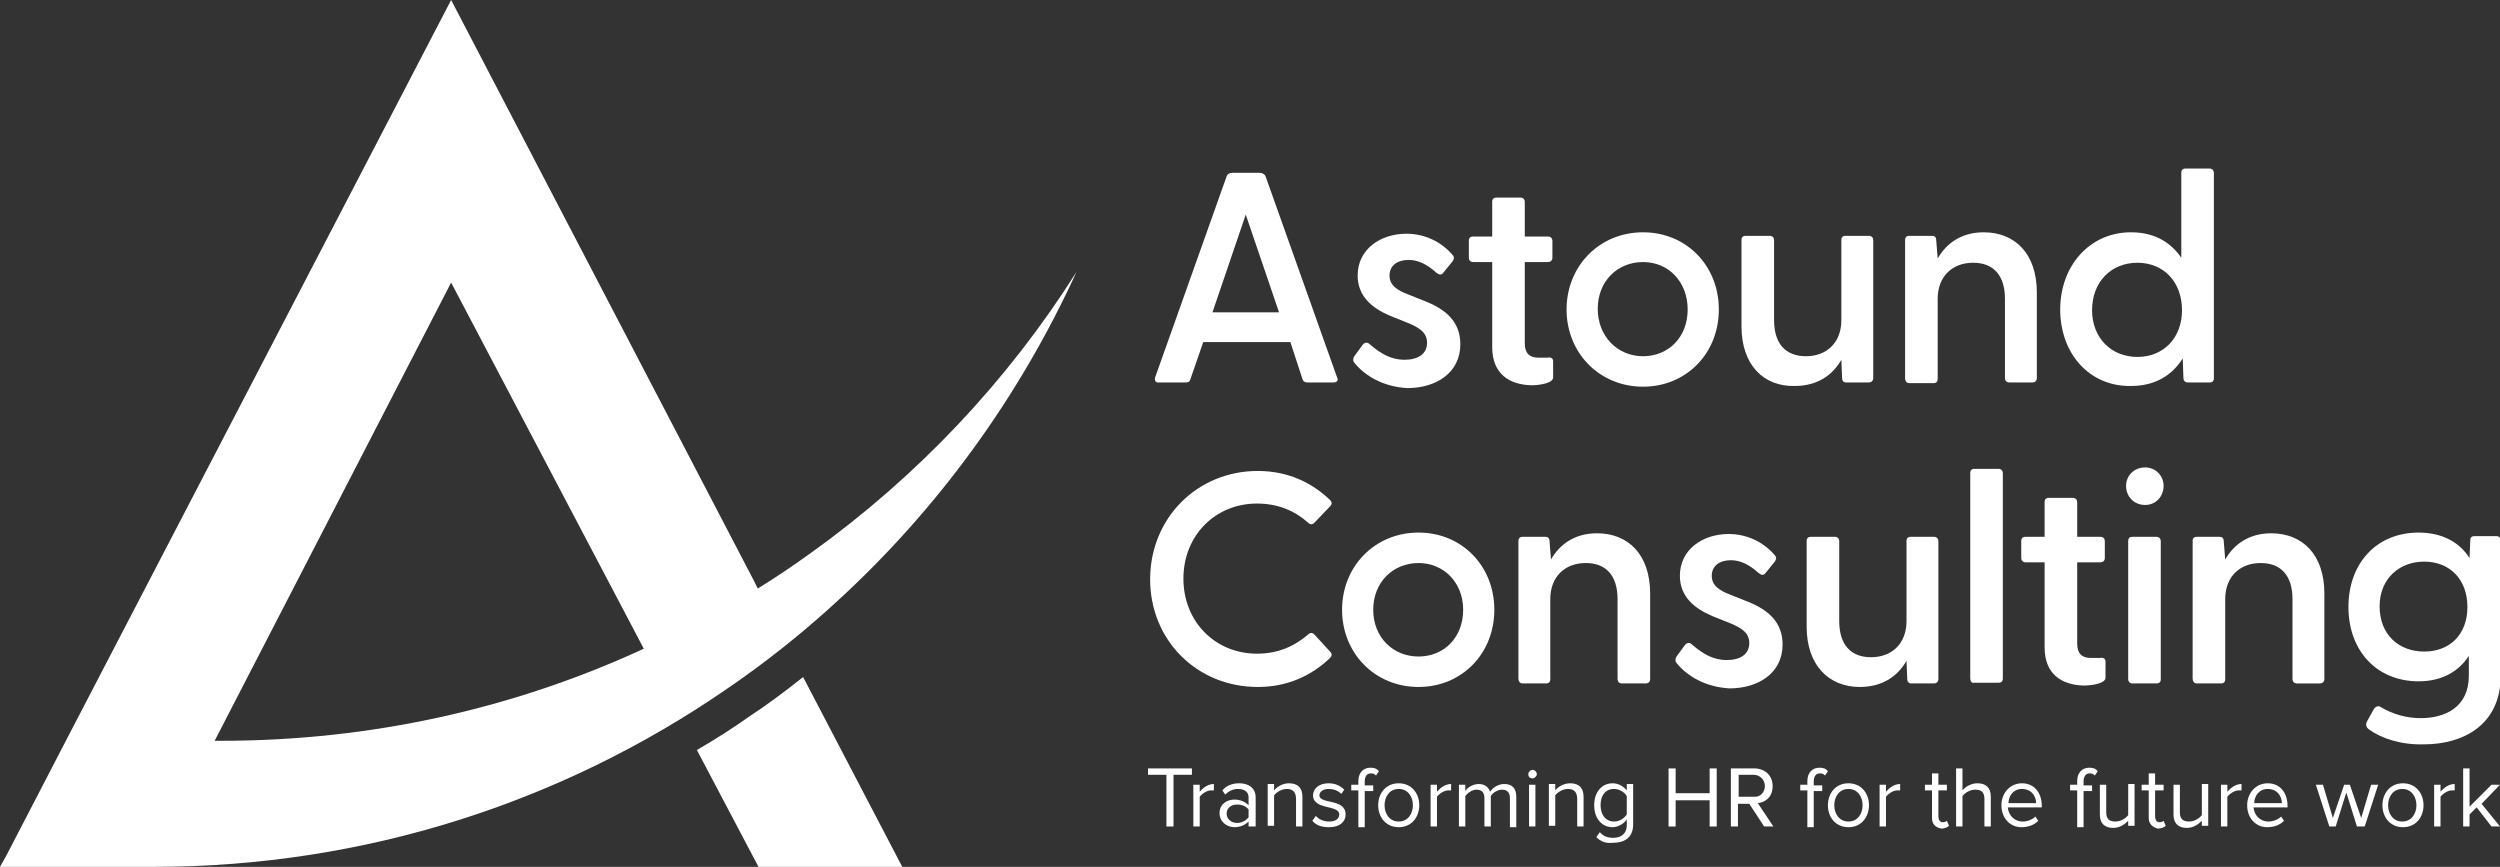 <?xml version="1.0" encoding="utf-8"?>
<!-- Generator: Adobe Illustrator 27.7.0, SVG Export Plug-In . SVG Version: 6.00 Build 0)  -->
<svg version="1.1" id="Layer_1" xmlns="http://www.w3.org/2000/svg" xmlns:xlink="http://www.w3.org/1999/xlink" x="0px" y="0px"
	 viewBox="0 0 353 122.4" style="enable-background:new 0 0 353 122.4;" xml:space="preserve">
<rect x="0" y="0" width="353" height="122.4" fill="#333333" stroke="none"/>
<style type="text/css">
	.st0{fill:#010101;}
	.st1{fill:#3675B8;}
	.st2{fill:#FFFFFF;}
	.st3{fill:#12365B;}
</style>
<g>
	<path class="st2" d="M164.7,116.7v-7.3h-2.6v-0.9h6.2v0.9h-2.6v7.3H164.7z"/>
	<path class="st2" d="M168.5,116.7v-5.9h0.9v1c0.5-0.6,1.2-1.1,2-1.1v0.9c-0.1,0-0.2,0-0.4,0c-0.6,0-1.3,0.5-1.6,0.9v4.2H168.5z"/>
	<path class="st2" d="M176.3,116.7V116c-0.5,0.5-1.2,0.8-2,0.8c-1,0-2.1-0.7-2.1-2c0-1.3,1.1-1.9,2.1-1.9c0.8,0,1.5,0.3,2,0.8v-1.1
		c0-0.8-0.6-1.2-1.5-1.2c-0.7,0-1.3,0.3-1.8,0.8l-0.4-0.6c0.6-0.7,1.4-1,2.4-1c1.2,0,2.3,0.6,2.3,2v4.1H176.3z M176.3,115.4v-1.1
		c-0.4-0.5-1-0.7-1.6-0.7c-0.9,0-1.5,0.5-1.5,1.3c0,0.7,0.6,1.3,1.5,1.3C175.3,116.2,175.9,115.9,176.3,115.4z"/>
	<path class="st2" d="M183,116.7v-3.9c0-1-0.5-1.4-1.3-1.4c-0.7,0-1.4,0.4-1.8,0.9v4.3H179v-5.9h0.9v0.9c0.4-0.5,1.2-1,2.1-1
		c1.2,0,1.9,0.6,1.9,1.9v4.2H183z"/>
	<path class="st2" d="M185.3,115.9l0.5-0.7c0.4,0.5,1.1,0.8,1.9,0.8c0.9,0,1.4-0.4,1.4-1c0-1.4-3.7-0.6-3.7-2.7
		c0-0.9,0.8-1.7,2.2-1.7c1,0,1.7,0.4,2.2,0.9l-0.4,0.6c-0.4-0.4-1-0.7-1.8-0.7c-0.8,0-1.3,0.4-1.3,0.9c0,1.3,3.7,0.4,3.7,2.7
		c0,1-0.8,1.8-2.3,1.8C186.7,116.8,185.9,116.6,185.3,115.9z"/>
	<path class="st2" d="M191.8,116.7v-5.1h-1v-0.8h1v-0.5c0-1.2,0.7-1.9,1.7-1.9c0.5,0,0.9,0.1,1.2,0.5l-0.4,0.6
		c-0.2-0.2-0.4-0.3-0.7-0.3c-0.6,0-0.9,0.4-0.9,1.2v0.5h1.2v0.8h-1.2v5.1H191.8z"/>
	<path class="st2" d="M194.6,113.7c0-1.7,1.1-3.1,2.9-3.1c1.8,0,2.9,1.4,2.9,3.1s-1.1,3.1-2.9,3.1
		C195.7,116.8,194.6,115.4,194.6,113.7z M199.5,113.7c0-1.2-0.7-2.3-2-2.3c-1.3,0-2,1.1-2,2.3c0,1.2,0.7,2.3,2,2.3
		C198.8,116,199.5,114.9,199.5,113.7z"/>
	<path class="st2" d="M202,116.7v-5.9h0.9v1c0.5-0.6,1.2-1.1,2-1.1v0.9c-0.1,0-0.2,0-0.4,0c-0.6,0-1.3,0.5-1.6,0.9v4.2H202z"/>
	<path class="st2" d="M213.2,116.7v-4c0-0.7-0.3-1.2-1.1-1.2c-0.6,0-1.3,0.4-1.6,0.9v4.3h-0.9v-4c0-0.7-0.3-1.2-1.1-1.2
		c-0.6,0-1.2,0.4-1.6,0.9v4.3H206v-5.9h0.9v0.9c0.2-0.4,1-1,1.9-1c0.9,0,1.4,0.5,1.6,1.1c0.3-0.5,1.1-1.1,2-1.1
		c1.1,0,1.7,0.6,1.7,1.8v4.3H213.2z"/>
	<path class="st2" d="M215.8,109.3c0-0.3,0.3-0.6,0.6-0.6c0.3,0,0.6,0.3,0.6,0.6s-0.3,0.6-0.6,0.6
		C216,109.9,215.8,109.7,215.8,109.3z M215.9,116.7v-5.9h0.9v5.9H215.9z"/>
	<path class="st2" d="M222.7,116.7v-3.9c0-1-0.5-1.4-1.3-1.4c-0.7,0-1.4,0.4-1.8,0.9v4.3h-0.9v-5.9h0.9v0.9c0.4-0.5,1.2-1,2.1-1
		c1.2,0,1.9,0.6,1.9,1.9v4.2H222.7z"/>
	<path class="st2" d="M225.4,118.2l0.5-0.7c0.5,0.6,1.1,0.8,1.9,0.8c1,0,1.9-0.5,1.9-1.8v-0.8c-0.4,0.6-1.2,1.1-2,1.1
		c-1.5,0-2.6-1.2-2.6-3.1c0-1.9,1.1-3.1,2.6-3.1c0.8,0,1.5,0.4,2,1v-0.9h0.9v5.7c0,2-1.4,2.6-2.8,2.6
		C226.8,119.1,226.1,118.9,225.4,118.2z M229.7,115v-2.6c-0.3-0.5-1-1-1.8-1c-1.2,0-1.9,0.9-1.9,2.3c0,1.3,0.7,2.3,1.9,2.3
		C228.7,116,229.4,115.5,229.7,115z"/>
	<path class="st2" d="M241.4,116.7V113h-4.8v3.7h-1v-8.2h1v3.5h4.8v-3.5h1v8.2H241.4z"/>
	<path class="st2" d="M249.1,116.7l-2.1-3.2h-1.6v3.2h-1v-8.2h3.3c1.5,0,2.6,1,2.6,2.5c0,1.5-1,2.3-2.1,2.4l2.2,3.3H249.1z
		 M249.2,111c0-0.9-0.7-1.6-1.6-1.6h-2.1v3.1h2.1C248.5,112.6,249.2,111.9,249.2,111z"/>
	<path class="st2" d="M255.2,116.7v-5.1h-1v-0.8h1v-0.5c0-1.2,0.7-1.9,1.7-1.9c0.5,0,0.9,0.1,1.2,0.5l-0.4,0.6
		c-0.2-0.2-0.4-0.3-0.7-0.3c-0.6,0-0.9,0.4-0.9,1.2v0.5h1.2v0.8h-1.2v5.1H255.2z"/>
	<path class="st2" d="M258.1,113.7c0-1.7,1.1-3.1,2.9-3.1s2.9,1.4,2.9,3.1s-1.1,3.1-2.9,3.1S258.1,115.4,258.1,113.7z M263,113.7
		c0-1.2-0.7-2.3-2-2.3c-1.3,0-2,1.1-2,2.3c0,1.2,0.7,2.3,2,2.3C262.3,116,263,114.9,263,113.7z"/>
	<path class="st2" d="M265.4,116.7v-5.9h0.9v1c0.5-0.6,1.2-1.1,2-1.1v0.9c-0.1,0-0.2,0-0.4,0c-0.6,0-1.3,0.5-1.6,0.9v4.2H265.4z"/>
	<path class="st2" d="M272.8,115.5v-3.9h-1v-0.8h1v-1.6h0.9v1.6h1.2v0.8h-1.2v3.7c0,0.4,0.2,0.8,0.6,0.8c0.3,0,0.5-0.1,0.6-0.2
		l0.3,0.7c-0.2,0.2-0.6,0.4-1.1,0.4C273.2,116.8,272.8,116.3,272.8,115.5z"/>
	<path class="st2" d="M280.2,116.7v-3.9c0-1-0.5-1.3-1.3-1.3c-0.7,0-1.4,0.4-1.8,0.9v4.3h-0.9v-8.2h0.9v3.1c0.4-0.5,1.2-1,2.1-1
		c1.2,0,1.9,0.6,1.9,1.9v4.2H280.2z"/>
	<path class="st2" d="M282.6,113.7c0-1.7,1.2-3.1,2.9-3.1c1.8,0,2.8,1.4,2.8,3.2v0.2h-4.8c0.1,1.1,0.9,2,2.1,2
		c0.7,0,1.4-0.3,1.8-0.7l0.4,0.6c-0.6,0.6-1.4,0.9-2.4,0.9C283.9,116.8,282.6,115.6,282.6,113.7z M285.5,111.4c-1.3,0-1.9,1.1-1.9,2
		h3.9C287.5,112.5,286.9,111.4,285.5,111.4z"/>
	<path class="st2" d="M293.3,116.7v-5.1h-1v-0.8h1v-0.5c0-1.2,0.7-1.9,1.7-1.9c0.5,0,0.9,0.1,1.2,0.5l-0.4,0.6
		c-0.2-0.2-0.4-0.3-0.7-0.3c-0.6,0-0.9,0.4-0.9,1.2v0.5h1.2v0.8h-1.2v5.1H293.3z"/>
	<path class="st2" d="M300.5,116.7v-0.8c-0.5,0.5-1.2,1-2.1,1c-1.2,0-1.9-0.6-1.9-1.9v-4.2h0.9v3.9c0,1,0.5,1.3,1.3,1.3
		c0.7,0,1.4-0.4,1.8-0.9v-4.4h0.9v5.9H300.5z"/>
	<path class="st2" d="M303.4,115.5v-3.9h-1v-0.8h1v-1.6h0.9v1.6h1.2v0.8h-1.2v3.7c0,0.4,0.2,0.8,0.6,0.8c0.3,0,0.5-0.1,0.6-0.2
		l0.3,0.7c-0.2,0.2-0.6,0.4-1.1,0.4C303.9,116.8,303.4,116.3,303.4,115.5z"/>
	<path class="st2" d="M310.9,116.7v-0.8c-0.5,0.5-1.2,1-2.1,1c-1.2,0-1.9-0.6-1.9-1.9v-4.2h0.9v3.9c0,1,0.5,1.3,1.3,1.3
		c0.7,0,1.4-0.4,1.8-0.9v-4.4h0.9v5.9H310.9z"/>
	<path class="st2" d="M313.6,116.7v-5.9h0.9v1c0.5-0.6,1.2-1.1,2-1.1v0.9c-0.1,0-0.2,0-0.4,0c-0.6,0-1.3,0.5-1.6,0.9v4.2H313.6z"/>
	<path class="st2" d="M317.3,113.7c0-1.7,1.2-3.1,2.9-3.1c1.8,0,2.8,1.4,2.8,3.2v0.2h-4.8c0.1,1.1,0.9,2,2.1,2
		c0.7,0,1.4-0.3,1.8-0.7l0.4,0.6c-0.6,0.6-1.4,0.9-2.4,0.9C318.6,116.8,317.3,115.6,317.3,113.7z M320.2,111.4c-1.3,0-1.9,1.1-1.9,2
		h3.9C322.2,112.5,321.6,111.4,320.2,111.4z"/>
	<path class="st2" d="M332.8,116.7l-1.5-4.8l-1.5,4.8h-0.9l-1.9-5.9h1l1.4,4.7l1.6-4.7h0.8l1.6,4.7l1.4-4.7h1l-1.9,5.9H332.8z"/>
	<path class="st2" d="M336.4,113.7c0-1.7,1.1-3.1,2.9-3.1s2.9,1.4,2.9,3.1s-1.1,3.1-2.9,3.1S336.4,115.4,336.4,113.7z M341.2,113.7
		c0-1.2-0.7-2.3-2-2.3s-2,1.1-2,2.3c0,1.2,0.7,2.3,2,2.3S341.2,114.9,341.2,113.7z"/>
	<path class="st2" d="M343.7,116.7v-5.9h0.9v1c0.5-0.6,1.2-1.1,2-1.1v0.9c-0.1,0-0.2,0-0.4,0c-0.6,0-1.3,0.5-1.6,0.9v4.2H343.7z"/>
	<path class="st2" d="M351.8,116.7l-2.1-2.7l-1,1v1.7h-0.9v-8.2h0.9v5.4l3.1-3.1h1.2l-2.6,2.7l2.6,3.2H351.8z"/>
	<g>
		<path class="st2" d="M163.1,53.3l10.1-28.4c0.1-0.3,0.4-0.5,0.8-0.5h3.9c0.3,0,0.7,0.2,0.8,0.5l10.1,28.4c0.2,0.4,0,0.7-0.5,0.7
			h-3.7c-0.3,0-0.6-0.1-0.7-0.5l-1.7-5.2h-12.3l-1.8,5.2c-0.1,0.4-0.3,0.5-0.7,0.5h-3.6C163.2,54.1,163,53.8,163.1,53.3z
			 M180.6,44.1l-4.7-13.8l-4.7,13.8H180.6z"/>
		<path class="st2" d="M191.3,51.3c-0.3-0.3-0.3-0.7,0-1.1l1.1-1.5c0.3-0.4,0.7-0.4,1-0.1c1.5,1.3,3,2.2,4.9,2.2
			c1.9,0,3.2-0.8,3.2-2.4c0-1.4-1-2.1-2.7-2.8l-2.5-1c-2.6-1.1-4.6-2.8-4.6-5.7c0-3.7,3.2-5.9,6.9-5.9c2.5,0,4.9,1.1,6.5,3
			c0.3,0.3,0.2,0.6,0,0.9l-1.3,1.6c-0.3,0.4-0.6,0.3-1,0c-1.3-1.2-2.6-1.8-3.9-1.8c-1.6,0-2.7,0.8-2.7,2.2c0,1.4,1.1,2.1,2.7,2.7
			l2.5,1c2.7,1.1,4.8,2.8,4.8,6c0,4.1-3.5,6.2-7.5,6.2C195.2,54.6,192.7,53,191.3,51.3z"/>
		<path class="st2" d="M210.7,49V37h-2.7c-0.4,0-0.6-0.3-0.6-0.6v-2.4c0-0.4,0.2-0.6,0.6-0.6h2.7v-4.9c0-0.4,0.2-0.6,0.6-0.6h3.4
			c0.4,0,0.6,0.3,0.6,0.6v4.9h3.3c0.4,0,0.6,0.3,0.6,0.6v2.4c0,0.4-0.3,0.6-0.6,0.6h-3.3v11.5c0,1.4,0.7,2,1.9,2c0.3,0,0.8,0,1.3,0
			c0.5-0.1,0.8,0.1,0.8,0.5v2.3c0,0.8-1.9,1.1-3.1,1.1C213.1,54.3,210.7,52.8,210.7,49z"/>
		<path class="st2" d="M221.2,43.7c0-6.1,4.6-10.9,10.8-10.9c6.1,0,10.7,4.7,10.7,10.9s-4.6,10.9-10.7,10.9
			C225.8,54.6,221.2,49.8,221.2,43.7z M232,50.3c3.6,0,6.3-2.7,6.3-6.6S235.6,37,232,37c-3.6,0-6.4,2.7-6.4,6.6S228.4,50.3,232,50.3
			z"/>
		<path class="st2" d="M245.9,46.1V33.9c0-0.4,0.2-0.6,0.6-0.6h3.4c0.4,0,0.6,0.3,0.6,0.6v11.3c0,3.3,1.6,5.1,4.5,5.1
			c2.9,0,5-1.9,5-5.1V33.9c0-0.4,0.2-0.6,0.6-0.6h3.3c0.4,0,0.6,0.3,0.6,0.6v19.5c0,0.4-0.3,0.6-0.6,0.6h-3.2
			c-0.4,0-0.6-0.2-0.6-0.7l-0.1-2.5c-1.2,2.1-3.3,3.7-6.6,3.7C249,54.6,245.9,51.5,245.9,46.1z"/>
		<path class="st2" d="M269,53.4V33.9c0-0.4,0.2-0.6,0.6-0.6h3.2c0.4,0,0.6,0.2,0.6,0.7l0.2,2.5c1.2-2.1,3.3-3.7,6.5-3.7
			c4.4,0,7.5,3,7.5,8.5v12.1c0,0.4-0.3,0.6-0.6,0.6h-3.3c-0.4,0-0.6-0.3-0.6-0.6V42.2c0-3.3-1.6-5.1-4.5-5.1c-2.9,0-5,1.9-5,5.1
			v11.3c0,0.4-0.2,0.6-0.6,0.6h-3.4C269.2,54.1,269,53.8,269,53.4z"/>
		<path class="st2" d="M290.9,43.7c0-6.1,4.1-10.9,10-10.9c3.3,0,5.6,1.4,7.1,3.6v-12c0-0.4,0.2-0.6,0.6-0.6h3.4
			c0.4,0,0.6,0.3,0.6,0.6v29c0,0.4-0.2,0.6-0.6,0.6h-3.1c-0.4,0-0.6-0.3-0.6-0.6l-0.1-2.8c-1.5,2.4-3.9,3.9-7.3,3.9
			C295,54.6,290.9,49.9,290.9,43.7z M301.8,50.4c3.7,0,6.3-2.7,6.3-6.6c0-4-2.6-6.7-6.3-6.7c-3.7,0-6.4,2.7-6.4,6.7
			C295.4,47.7,298.1,50.4,301.8,50.4z"/>
		<path class="st2" d="M162.4,81.8c0-8.6,6.6-15.3,15.2-15.3c4.2,0,7.6,1.6,10.2,4.1c0.3,0.3,0.3,0.6,0,0.9l-2.2,2.3
			c-0.3,0.3-0.6,0.3-0.9,0c-1.9-1.7-4.3-2.7-7.2-2.7c-5.9,0-10.4,4.5-10.4,10.6s4.5,10.6,10.4,10.6c2.9,0,5.2-1,7.2-2.7
			c0.3-0.3,0.6-0.3,0.9,0l2.2,2.4c0.3,0.3,0.3,0.6,0,0.9c-2.6,2.5-6,4.1-10.2,4.1C169,97,162.4,90.4,162.4,81.8z"/>
		<path class="st2" d="M189.5,86.1c0-6.1,4.6-10.9,10.8-10.9c6.1,0,10.7,4.7,10.7,10.9S206.4,97,200.3,97
			C194.1,97,189.5,92.2,189.5,86.1z M200.3,92.7c3.6,0,6.3-2.7,6.3-6.6s-2.8-6.6-6.3-6.6c-3.6,0-6.4,2.7-6.4,6.6
			S196.7,92.7,200.3,92.7z"/>
		<path class="st2" d="M214.4,95.8V76.4c0-0.4,0.2-0.6,0.6-0.6h3.2c0.4,0,0.6,0.2,0.6,0.7l0.2,2.5c1.2-2.1,3.3-3.7,6.5-3.7
			c4.4,0,7.5,3,7.5,8.5v12.1c0,0.4-0.3,0.6-0.6,0.6H229c-0.4,0-0.6-0.3-0.6-0.6V84.6c0-3.3-1.6-5.1-4.5-5.1s-5,1.9-5,5.1v11.3
			c0,0.4-0.2,0.6-0.6,0.6H215C214.6,96.5,214.4,96.2,214.4,95.8z"/>
		<path class="st2" d="M236.8,93.7c-0.3-0.3-0.3-0.7,0-1.1l1.1-1.5c0.3-0.4,0.7-0.4,1-0.1c1.5,1.3,3,2.2,4.9,2.2
			c1.9,0,3.2-0.8,3.2-2.4c0-1.4-1-2.1-2.7-2.8l-2.5-1c-2.6-1.1-4.6-2.8-4.6-5.7c0-3.7,3.2-5.9,6.9-5.9c2.5,0,4.9,1.1,6.5,3
			c0.3,0.3,0.2,0.6,0,0.9l-1.3,1.6c-0.3,0.4-0.6,0.3-1,0c-1.3-1.2-2.6-1.8-3.9-1.8c-1.6,0-2.7,0.8-2.7,2.2c0,1.4,1.1,2.1,2.7,2.7
			l2.5,1c2.7,1.1,4.8,2.8,4.8,6c0,4.1-3.5,6.2-7.5,6.2C240.7,97,238.2,95.4,236.8,93.7z"/>
		<path class="st2" d="M255.1,88.5V76.4c0-0.4,0.2-0.6,0.6-0.6h3.4c0.4,0,0.6,0.3,0.6,0.6v11.3c0,3.3,1.6,5.1,4.5,5.1
			c2.9,0,5-1.9,5-5.1V76.4c0-0.4,0.2-0.6,0.6-0.6h3.3c0.4,0,0.6,0.3,0.6,0.6v19.5c0,0.4-0.3,0.6-0.6,0.6h-3.2
			c-0.4,0-0.6-0.2-0.6-0.7l-0.1-2.5c-1.2,2.1-3.3,3.7-6.6,3.7C258.2,97,255.1,93.9,255.1,88.5z"/>
		<path class="st2" d="M278.2,95.8v-29c0-0.4,0.2-0.6,0.6-0.6h3.4c0.4,0,0.6,0.3,0.6,0.6v29c0,0.4-0.2,0.6-0.6,0.6h-3.4
			C278.4,96.5,278.2,96.2,278.2,95.8z"/>
		<path class="st2" d="M288.7,91.4v-12h-2.7c-0.4,0-0.6-0.3-0.6-0.6v-2.4c0-0.4,0.2-0.6,0.6-0.6h2.7v-4.9c0-0.4,0.2-0.6,0.6-0.6h3.4
			c0.4,0,0.6,0.3,0.6,0.6v4.9h3.3c0.4,0,0.6,0.3,0.6,0.6v2.4c0,0.4-0.3,0.6-0.6,0.6h-3.3v11.5c0,1.4,0.7,2,1.9,2c0.3,0,0.8,0,1.3,0
			c0.5-0.1,0.8,0.1,0.8,0.5v2.3c0,0.8-1.9,1.1-3.1,1.1C291.1,96.7,288.7,95.2,288.7,91.4z"/>
		<path class="st2" d="M300.2,68.6c0-1.4,1.1-2.6,2.7-2.6c1.5,0,2.6,1.2,2.6,2.6c0,1.5-1.1,2.7-2.6,2.7
			C301.3,71.3,300.2,70.1,300.2,68.6z M300.5,76.4c0-0.4,0.2-0.6,0.6-0.6h3.4c0.4,0,0.6,0.3,0.6,0.6v19.5c0,0.4-0.2,0.6-0.6,0.6
			h-3.4c-0.4,0-0.6-0.3-0.6-0.6V76.4z"/>
		<path class="st2" d="M309.6,95.8V76.4c0-0.4,0.2-0.6,0.6-0.6h3.2c0.4,0,0.6,0.2,0.6,0.7l0.2,2.5c1.2-2.1,3.3-3.7,6.5-3.7
			c4.4,0,7.5,3,7.5,8.5v12.1c0,0.4-0.3,0.6-0.6,0.6h-3.3c-0.4,0-0.6-0.3-0.6-0.6V84.6c0-3.3-1.6-5.1-4.5-5.1c-2.9,0-5,1.9-5,5.1
			v11.3c0,0.4-0.2,0.6-0.6,0.6h-3.4C309.8,96.5,309.6,96.2,309.6,95.8z"/>
		<path class="st2" d="M334.5,103c-0.4-0.3-0.5-0.7-0.3-1.1l1-1.8c0.2-0.3,0.6-0.5,0.9-0.3c1.8,1.1,3.8,1.6,5.7,1.6
			c3.4,0,6.8-1.5,6.8-6v-2.8c-1.4,2.2-3.8,3.6-7.1,3.6c-5.9,0-9.9-4.3-9.9-10.5s4-10.5,9.9-10.5c3.4,0,5.8,1.4,7.2,3.6l0.1-2.5
			c0-0.4,0.2-0.6,0.6-0.6h3.1c0.4,0,0.6,0.3,0.6,0.6v19.1c0,7.1-5.5,9.7-10.8,9.7C339.1,105.2,336.3,104.3,334.5,103z M342.3,92
			c3.6,0,6.1-2.4,6.1-6.3c0-3.9-2.5-6.4-6.1-6.4c-3.6,0-6.3,2.5-6.3,6.3C336,89.6,338.7,92,342.3,92z"/>
	</g>
</g>
<g>
	<path class="st2" d="M105.9,101.1c-2.4,1.7-4.9,3.3-7.5,4.8l8.7,16.5h20.3l-14-26.8C111,97.5,108.5,99.4,105.9,101.1z"/>
	<path class="st2" d="M102.3,97.5c5.6-3.8,10.9-8,15.9-12.6c14.2-13,25.7-28.8,33.8-46.5c-9.8,15.5-22.5,28.9-37.4,39.6
		c-2.5,1.8-5,3.5-7.6,5.1l-0.6-1.2L63.7,0L9.3,104.6l-8.4,16.2L0,122.4h21.2v0l0,0c0.2,0,0.3,0,0.5,0
		C51.6,122.4,79.4,113.2,102.3,97.5z M90.8,91.4l0.1,0.2c-18.2,8.4-38.4,13-59.7,13c-0.3,0-0.6,0-0.9,0l-0.3,0.6l33.7-65.3
		L90.8,91.4z"/>
</g>
</svg>
